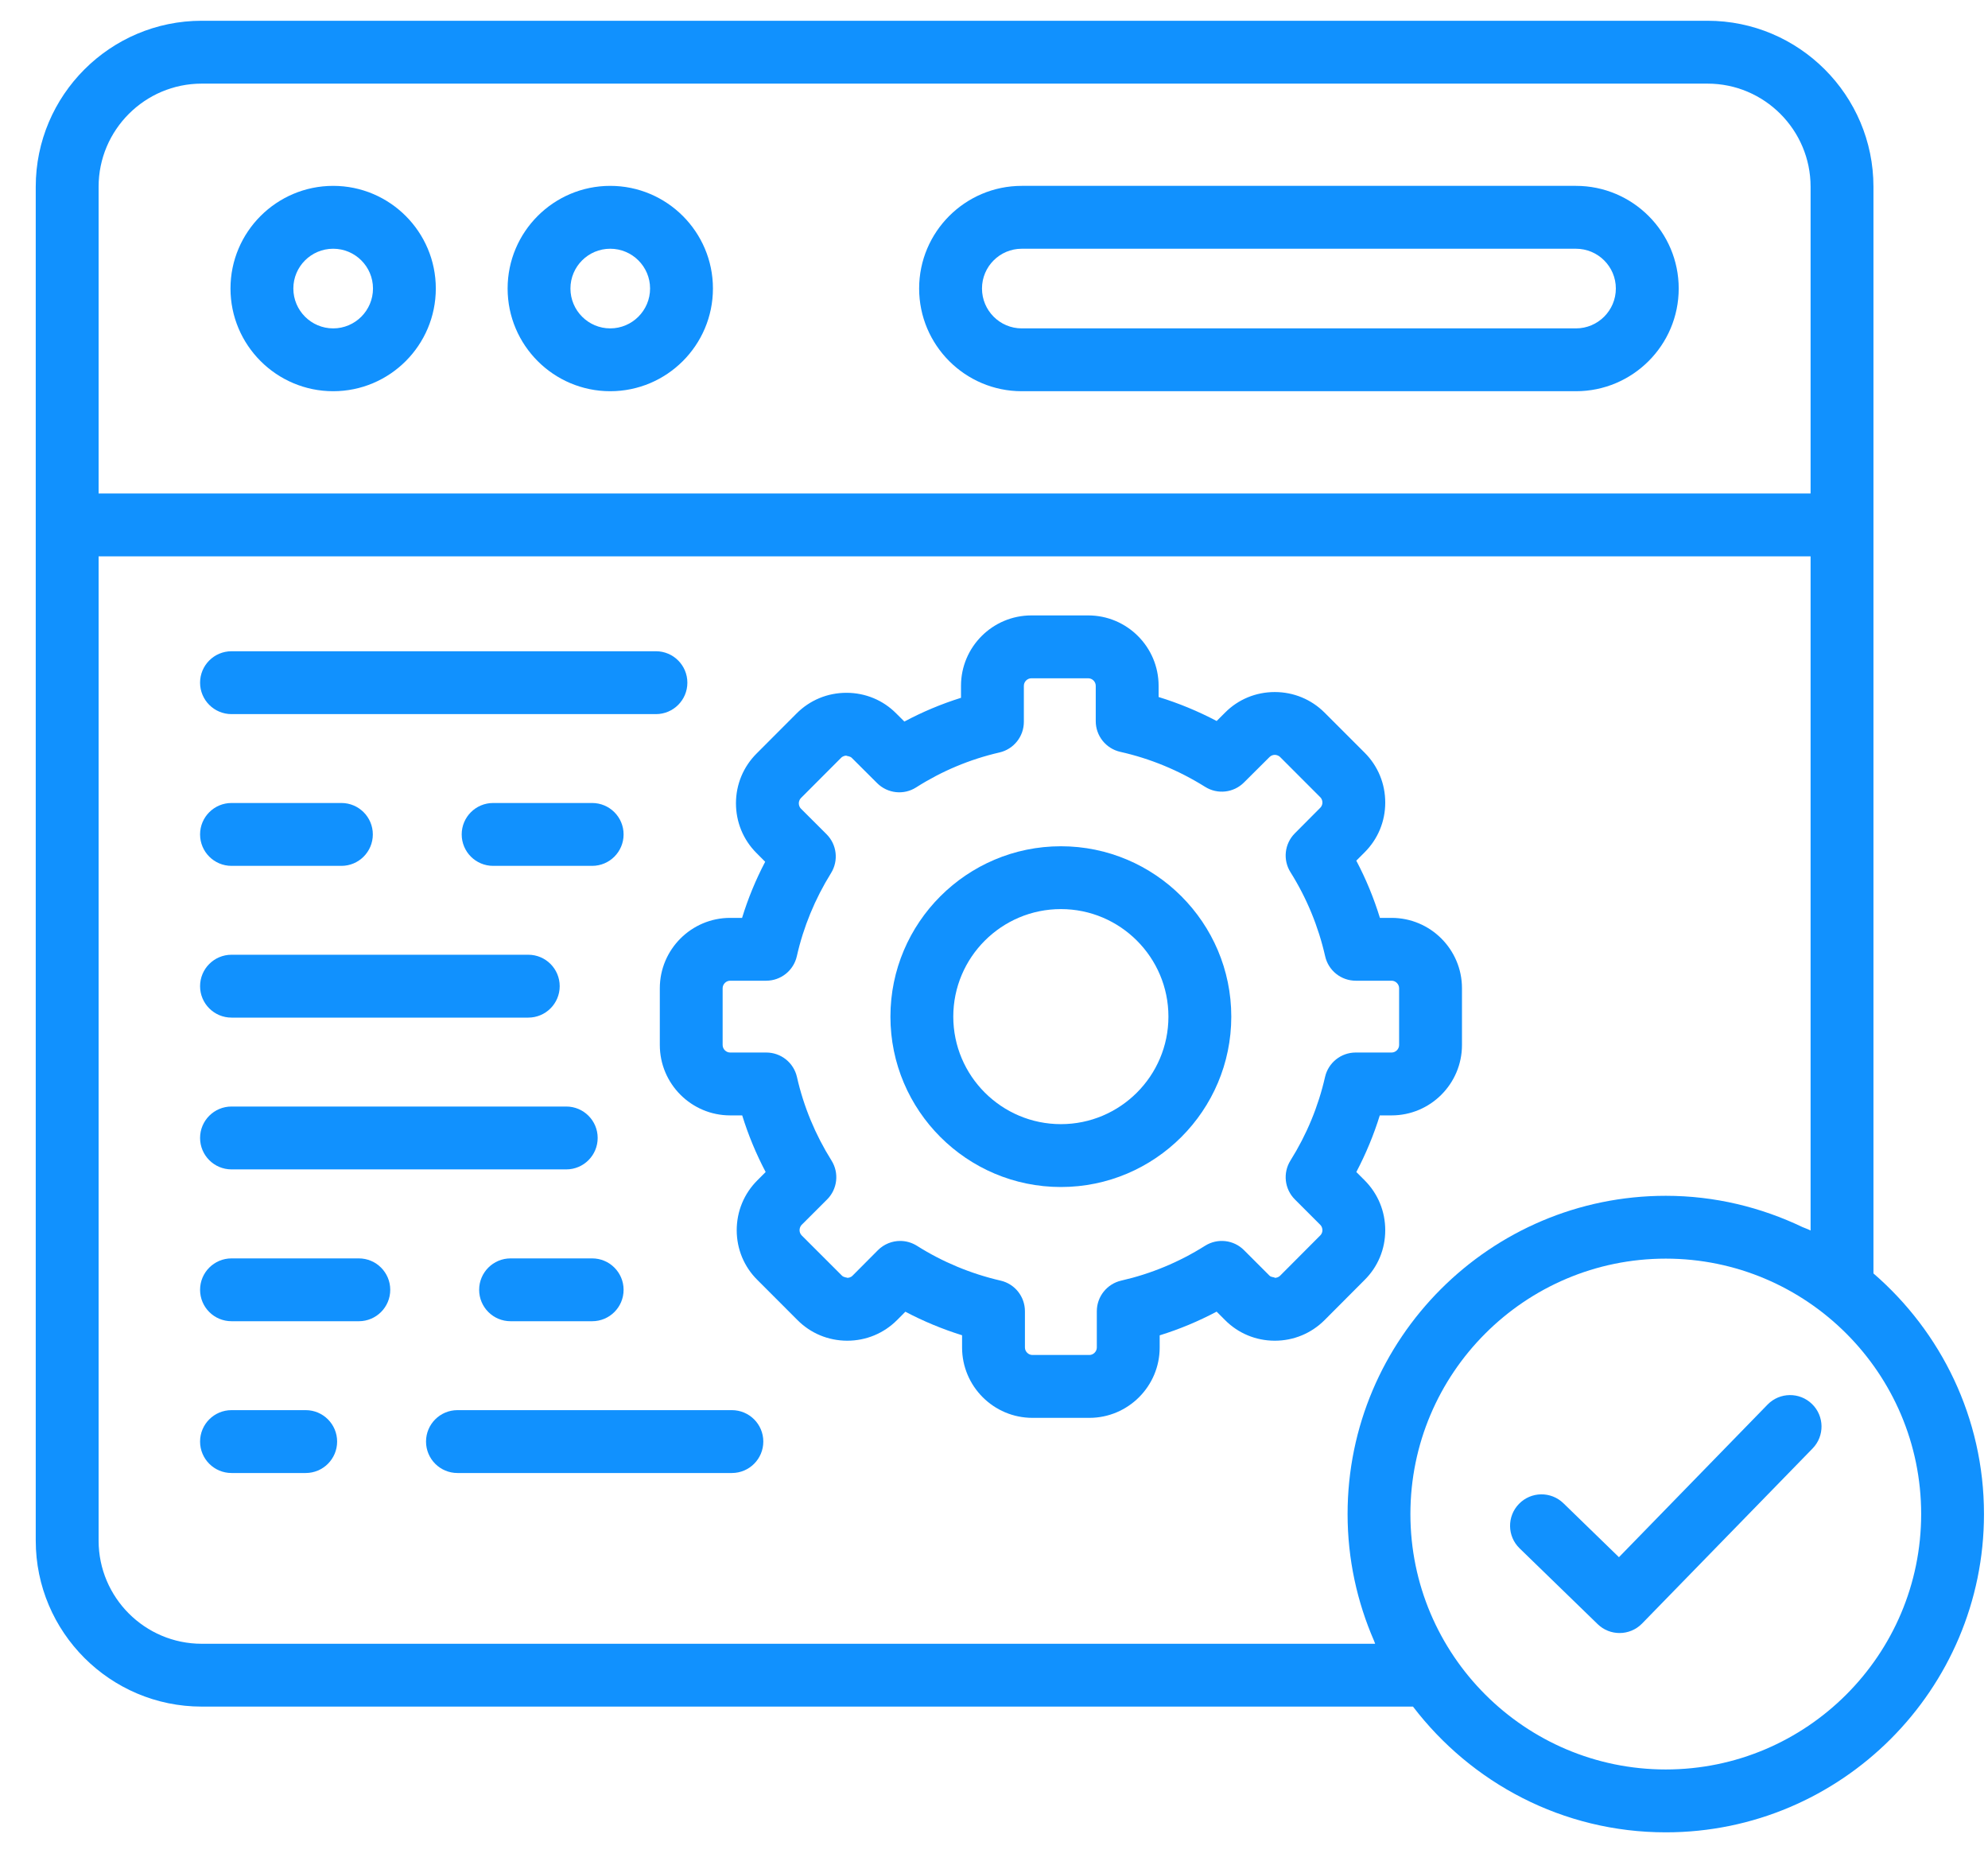 <svg xmlns="http://www.w3.org/2000/svg" width="50" height="47" viewBox="0 0 50 47" fill="none"><path d="M8.38 9.838C9.804 9.838 10.961 8.68 10.961 7.255C10.961 5.832 9.804 4.674 8.38 4.674C6.956 4.674 5.797 5.832 5.797 7.255C5.797 8.68 6.956 9.838 8.38 9.838ZM8.38 6.255C8.932 6.255 9.381 6.703 9.381 7.255C9.381 7.808 8.932 8.258 8.38 8.258C7.827 8.258 7.378 7.808 7.378 7.255C7.378 6.703 7.827 6.255 8.38 6.255Z" fill="#1191FE"></path><path d="M15.348 9.838C16.772 9.838 17.931 8.68 17.931 7.255C17.931 5.832 16.772 4.674 15.348 4.674C13.924 4.674 12.767 5.832 12.767 7.255C12.767 8.68 13.924 9.838 15.348 9.838ZM15.348 6.255C15.9 6.255 16.35 6.703 16.35 7.255C16.35 7.808 15.9 8.258 15.348 8.258C14.796 8.258 14.347 7.808 14.347 7.255C14.347 6.703 14.796 6.255 15.348 6.255Z" fill="#1191FE"></path><path d="M25.698 9.838H39.637C41.062 9.838 42.221 8.68 42.221 7.255C42.221 5.832 41.062 4.674 39.637 4.674H25.698C24.275 4.674 23.117 5.832 23.117 7.255C23.117 8.68 24.275 9.838 25.698 9.838ZM25.698 6.255H39.637C40.19 6.255 40.64 6.703 40.64 7.255C40.64 7.808 40.19 8.258 39.637 8.258H25.698C25.146 8.258 24.698 7.808 24.698 7.255C24.698 6.703 25.146 6.255 25.698 6.255Z" fill="#1191FE"></path><path d="M34.84 30.938C34.841 30.463 34.657 30.018 34.323 29.683L34.113 29.473C34.353 29.016 34.551 28.54 34.703 28.049H35C35.976 28.049 36.77 27.255 36.77 26.279V24.851C36.77 23.875 35.976 23.082 35 23.082H34.706C34.553 22.584 34.355 22.103 34.112 21.643L34.321 21.434C34.655 21.101 34.84 20.658 34.84 20.184C34.841 19.709 34.657 19.263 34.323 18.929L33.314 17.92C32.98 17.587 32.535 17.403 32.062 17.403C32.061 17.403 32.059 17.403 32.058 17.403C31.584 17.404 31.141 17.588 30.813 17.919L30.6 18.131C30.131 17.884 29.642 17.682 29.14 17.528V17.246C29.14 16.27 28.346 15.476 27.37 15.476H25.94C24.964 15.476 24.17 16.27 24.17 17.246V17.548C23.677 17.702 23.201 17.902 22.746 18.145L22.541 17.941C22.21 17.607 21.766 17.423 21.293 17.422C21.291 17.422 21.29 17.422 21.289 17.422C20.815 17.422 20.371 17.605 20.036 17.94L19.029 18.949C18.696 19.281 18.511 19.725 18.51 20.198C18.51 20.674 18.693 21.119 19.028 21.453L19.245 21.671C19.007 22.125 18.813 22.596 18.664 23.082H18.364C17.389 23.082 16.595 23.876 16.595 24.851V26.279C16.595 27.255 17.389 28.049 18.364 28.049H18.667C18.819 28.54 19.016 29.016 19.257 29.473L19.047 29.683C18.712 30.018 18.529 30.463 18.529 30.939C18.53 31.412 18.715 31.856 19.047 32.185L20.056 33.195C20.388 33.529 20.832 33.714 21.306 33.715C21.307 33.715 21.308 33.715 21.308 33.715C21.783 33.715 22.227 33.531 22.562 33.196L22.771 32.986C23.226 33.226 23.703 33.424 24.197 33.578V33.885C24.197 34.861 24.991 35.655 25.967 35.655H27.398C28.373 35.655 29.167 34.861 29.167 33.885V33.58C29.661 33.427 30.139 33.228 30.599 32.984L30.809 33.194C31.141 33.529 31.585 33.714 32.058 33.715C32.059 33.715 32.061 33.715 32.062 33.715C32.536 33.715 32.98 33.531 33.315 33.196L34.321 32.187C34.655 31.856 34.84 31.412 34.84 30.938ZM33.326 27.083C33.157 27.826 32.864 28.533 32.456 29.184C32.261 29.496 32.307 29.902 32.567 30.162L33.205 30.8C33.253 30.848 33.26 30.905 33.26 30.936C33.26 30.965 33.253 31.02 33.205 31.068L32.197 32.079C32.149 32.127 32.092 32.134 32.062 32.134C32.055 32.112 31.975 32.125 31.929 32.079L31.288 31.438C31.028 31.177 30.622 31.13 30.308 31.328C29.654 31.74 28.945 32.034 28.202 32.203C27.842 32.285 27.586 32.605 27.586 32.974V33.885C27.586 33.987 27.5 34.074 27.398 34.074H25.967C25.864 34.074 25.778 33.987 25.778 33.885V32.974C25.778 32.606 25.524 32.286 25.166 32.204C24.414 32.03 23.706 31.735 23.062 31.328C22.932 31.247 22.786 31.206 22.641 31.206C22.436 31.206 22.233 31.286 22.08 31.439L21.443 32.079C21.396 32.127 21.339 32.134 21.308 32.134C21.315 32.125 21.224 32.128 21.176 32.079L20.162 31.066C20.117 31.02 20.11 30.965 20.11 30.936C20.11 30.905 20.117 30.848 20.164 30.8L20.803 30.162C21.063 29.902 21.109 29.496 20.913 29.184C20.505 28.533 20.212 27.826 20.044 27.083C19.962 26.723 19.642 26.468 19.273 26.468H18.364C18.262 26.468 18.175 26.382 18.175 26.279V24.851C18.175 24.749 18.262 24.662 18.364 24.662H19.27C19.64 24.662 19.96 24.406 20.041 24.046C20.207 23.31 20.497 22.607 20.901 21.956C21.095 21.643 21.049 21.239 20.789 20.979L20.145 20.336C20.098 20.288 20.091 20.231 20.091 20.201C20.091 20.172 20.098 20.116 20.146 20.067L21.154 19.057C21.201 19.01 21.259 19.002 21.289 19.002C21.285 19.015 21.374 19.009 21.423 19.058L22.061 19.694C22.323 19.955 22.731 20 23.043 19.8C23.687 19.39 24.392 19.094 25.139 18.922C25.497 18.839 25.751 18.52 25.751 18.152V17.246C25.751 17.143 25.837 17.057 25.94 17.057H27.37C27.473 17.057 27.559 17.143 27.559 17.246V18.136C27.559 18.505 27.816 18.826 28.177 18.907C28.927 19.075 29.645 19.371 30.31 19.787C30.622 19.983 31.027 19.937 31.287 19.677L31.931 19.036C31.976 18.991 32.032 18.983 32.061 18.983C32.062 18.983 32.062 18.983 32.062 18.983C32.092 18.983 32.149 18.991 32.197 19.038L33.205 20.047C33.253 20.094 33.26 20.152 33.26 20.182C33.26 20.211 33.253 20.267 33.204 20.315L32.566 20.956C32.306 21.217 32.261 21.623 32.457 21.934C32.865 22.584 33.158 23.295 33.329 24.047C33.41 24.407 33.73 24.662 34.099 24.662H35C35.102 24.662 35.189 24.749 35.189 24.851V26.279C35.189 26.382 35.102 26.468 35 26.468H34.097C33.728 26.468 33.408 26.723 33.326 27.083Z" fill="#1191FE"></path><path d="M26.683 21.281C24.319 21.281 22.395 23.203 22.395 25.565C22.395 27.928 24.319 29.85 26.683 29.85C29.045 29.85 30.968 27.928 30.968 25.565C30.968 23.203 29.045 21.281 26.683 21.281ZM26.683 28.269C25.19 28.269 23.976 27.056 23.976 25.565C23.976 24.074 25.19 22.861 26.683 22.861C28.174 22.861 29.387 24.074 29.387 25.565C29.387 27.056 28.174 28.269 26.683 28.269Z" fill="#1191FE"></path><path d="M47.119 32.023V4.696C47.119 2.395 45.247 0.522 42.945 0.522H5.073C2.772 0.522 0.899 2.395 0.899 4.696V38.742C0.899 41.044 2.772 42.916 5.073 42.916H35.538C37.002 44.833 39.303 46.078 41.896 46.078C46.309 46.078 49.899 42.487 49.899 38.074C49.899 35.657 48.818 33.492 47.119 32.023ZM5.073 2.103H42.946C44.375 2.103 45.538 3.267 45.538 4.696V12.409H2.48V4.696C2.48 3.267 3.644 2.103 5.073 2.103ZM5.073 41.336C3.644 41.336 2.48 40.172 2.48 38.742V13.99H45.538V30.944C45.469 30.908 45.403 30.887 45.335 30.858C44.291 30.359 43.128 30.071 41.896 30.071C37.483 30.071 33.893 33.661 33.893 38.074C33.893 39.208 34.133 40.285 34.559 41.263C34.57 41.288 34.575 41.31 34.586 41.336H5.073V41.336ZM41.896 44.497C38.354 44.497 35.473 41.616 35.473 38.074C35.473 34.532 38.354 31.651 41.896 31.651C45.438 31.651 48.319 34.532 48.319 38.074C48.319 41.616 45.438 44.497 41.896 44.497Z" fill="#1191FE"></path><path d="M5.823 17.958H16.498C16.934 17.958 17.288 17.604 17.288 17.168C17.288 16.731 16.934 16.377 16.498 16.377H5.823C5.386 16.377 5.032 16.731 5.032 17.168C5.032 17.604 5.386 17.958 5.823 17.958Z" fill="#1191FE"></path><path d="M14.893 20.193H12.403C11.966 20.193 11.612 20.547 11.612 20.983C11.612 21.42 11.966 21.774 12.403 21.774H14.893C15.33 21.774 15.684 21.42 15.684 20.983C15.684 20.547 15.33 20.193 14.893 20.193Z" fill="#1191FE"></path><path d="M5.823 21.774H8.587C9.023 21.774 9.377 21.42 9.377 20.983C9.377 20.547 9.023 20.193 8.587 20.193H5.823C5.386 20.193 5.032 20.547 5.032 20.983C5.032 21.42 5.386 21.774 5.823 21.774Z" fill="#1191FE"></path><path d="M5.823 25.59H13.287C13.723 25.59 14.077 25.236 14.077 24.8C14.077 24.363 13.723 24.009 13.287 24.009H5.823C5.386 24.009 5.032 24.363 5.032 24.8C5.032 25.236 5.386 25.59 5.823 25.59Z" fill="#1191FE"></path><path d="M5.823 29.407H14.242C14.678 29.407 15.032 29.053 15.032 28.616C15.032 28.18 14.678 27.826 14.242 27.826H5.823C5.386 27.826 5.032 28.18 5.032 28.616C5.032 29.053 5.386 29.407 5.823 29.407Z" fill="#1191FE"></path><path d="M14.894 31.645H12.841C12.405 31.645 12.051 31.999 12.051 32.435C12.051 32.872 12.405 33.225 12.841 33.225H14.894C15.33 33.225 15.684 32.872 15.684 32.435C15.684 31.999 15.33 31.645 14.894 31.645Z" fill="#1191FE"></path><path d="M9.025 31.645H5.823C5.386 31.645 5.032 31.999 5.032 32.435C5.032 32.872 5.386 33.225 5.823 33.225H9.025C9.461 33.225 9.815 32.872 9.815 32.435C9.815 31.999 9.461 31.645 9.025 31.645Z" fill="#1191FE"></path><path d="M18.407 35.461H11.505C11.069 35.461 10.715 35.815 10.715 36.251C10.715 36.688 11.069 37.042 11.505 37.042H18.407C18.844 37.042 19.198 36.688 19.198 36.251C19.198 35.815 18.844 35.461 18.407 35.461Z" fill="#1191FE"></path><path d="M7.689 35.461H5.823C5.386 35.461 5.032 35.815 5.032 36.251C5.032 36.688 5.386 37.042 5.823 37.042H7.689C8.125 37.042 8.479 36.688 8.479 36.251C8.479 35.815 8.125 35.461 7.689 35.461Z" fill="#1191FE"></path><path d="M40.733 41.066C40.535 41.066 40.336 40.992 40.183 40.843L38.219 38.936C37.906 38.632 37.899 38.132 38.203 37.819C38.507 37.505 39.008 37.498 39.321 37.802L40.718 39.159L44.456 35.321C44.76 35.009 45.261 35.002 45.574 35.307C45.887 35.611 45.893 36.112 45.589 36.424L41.3 40.827C41.145 40.986 40.939 41.066 40.733 41.066Z" fill="#1191FE"></path></svg>